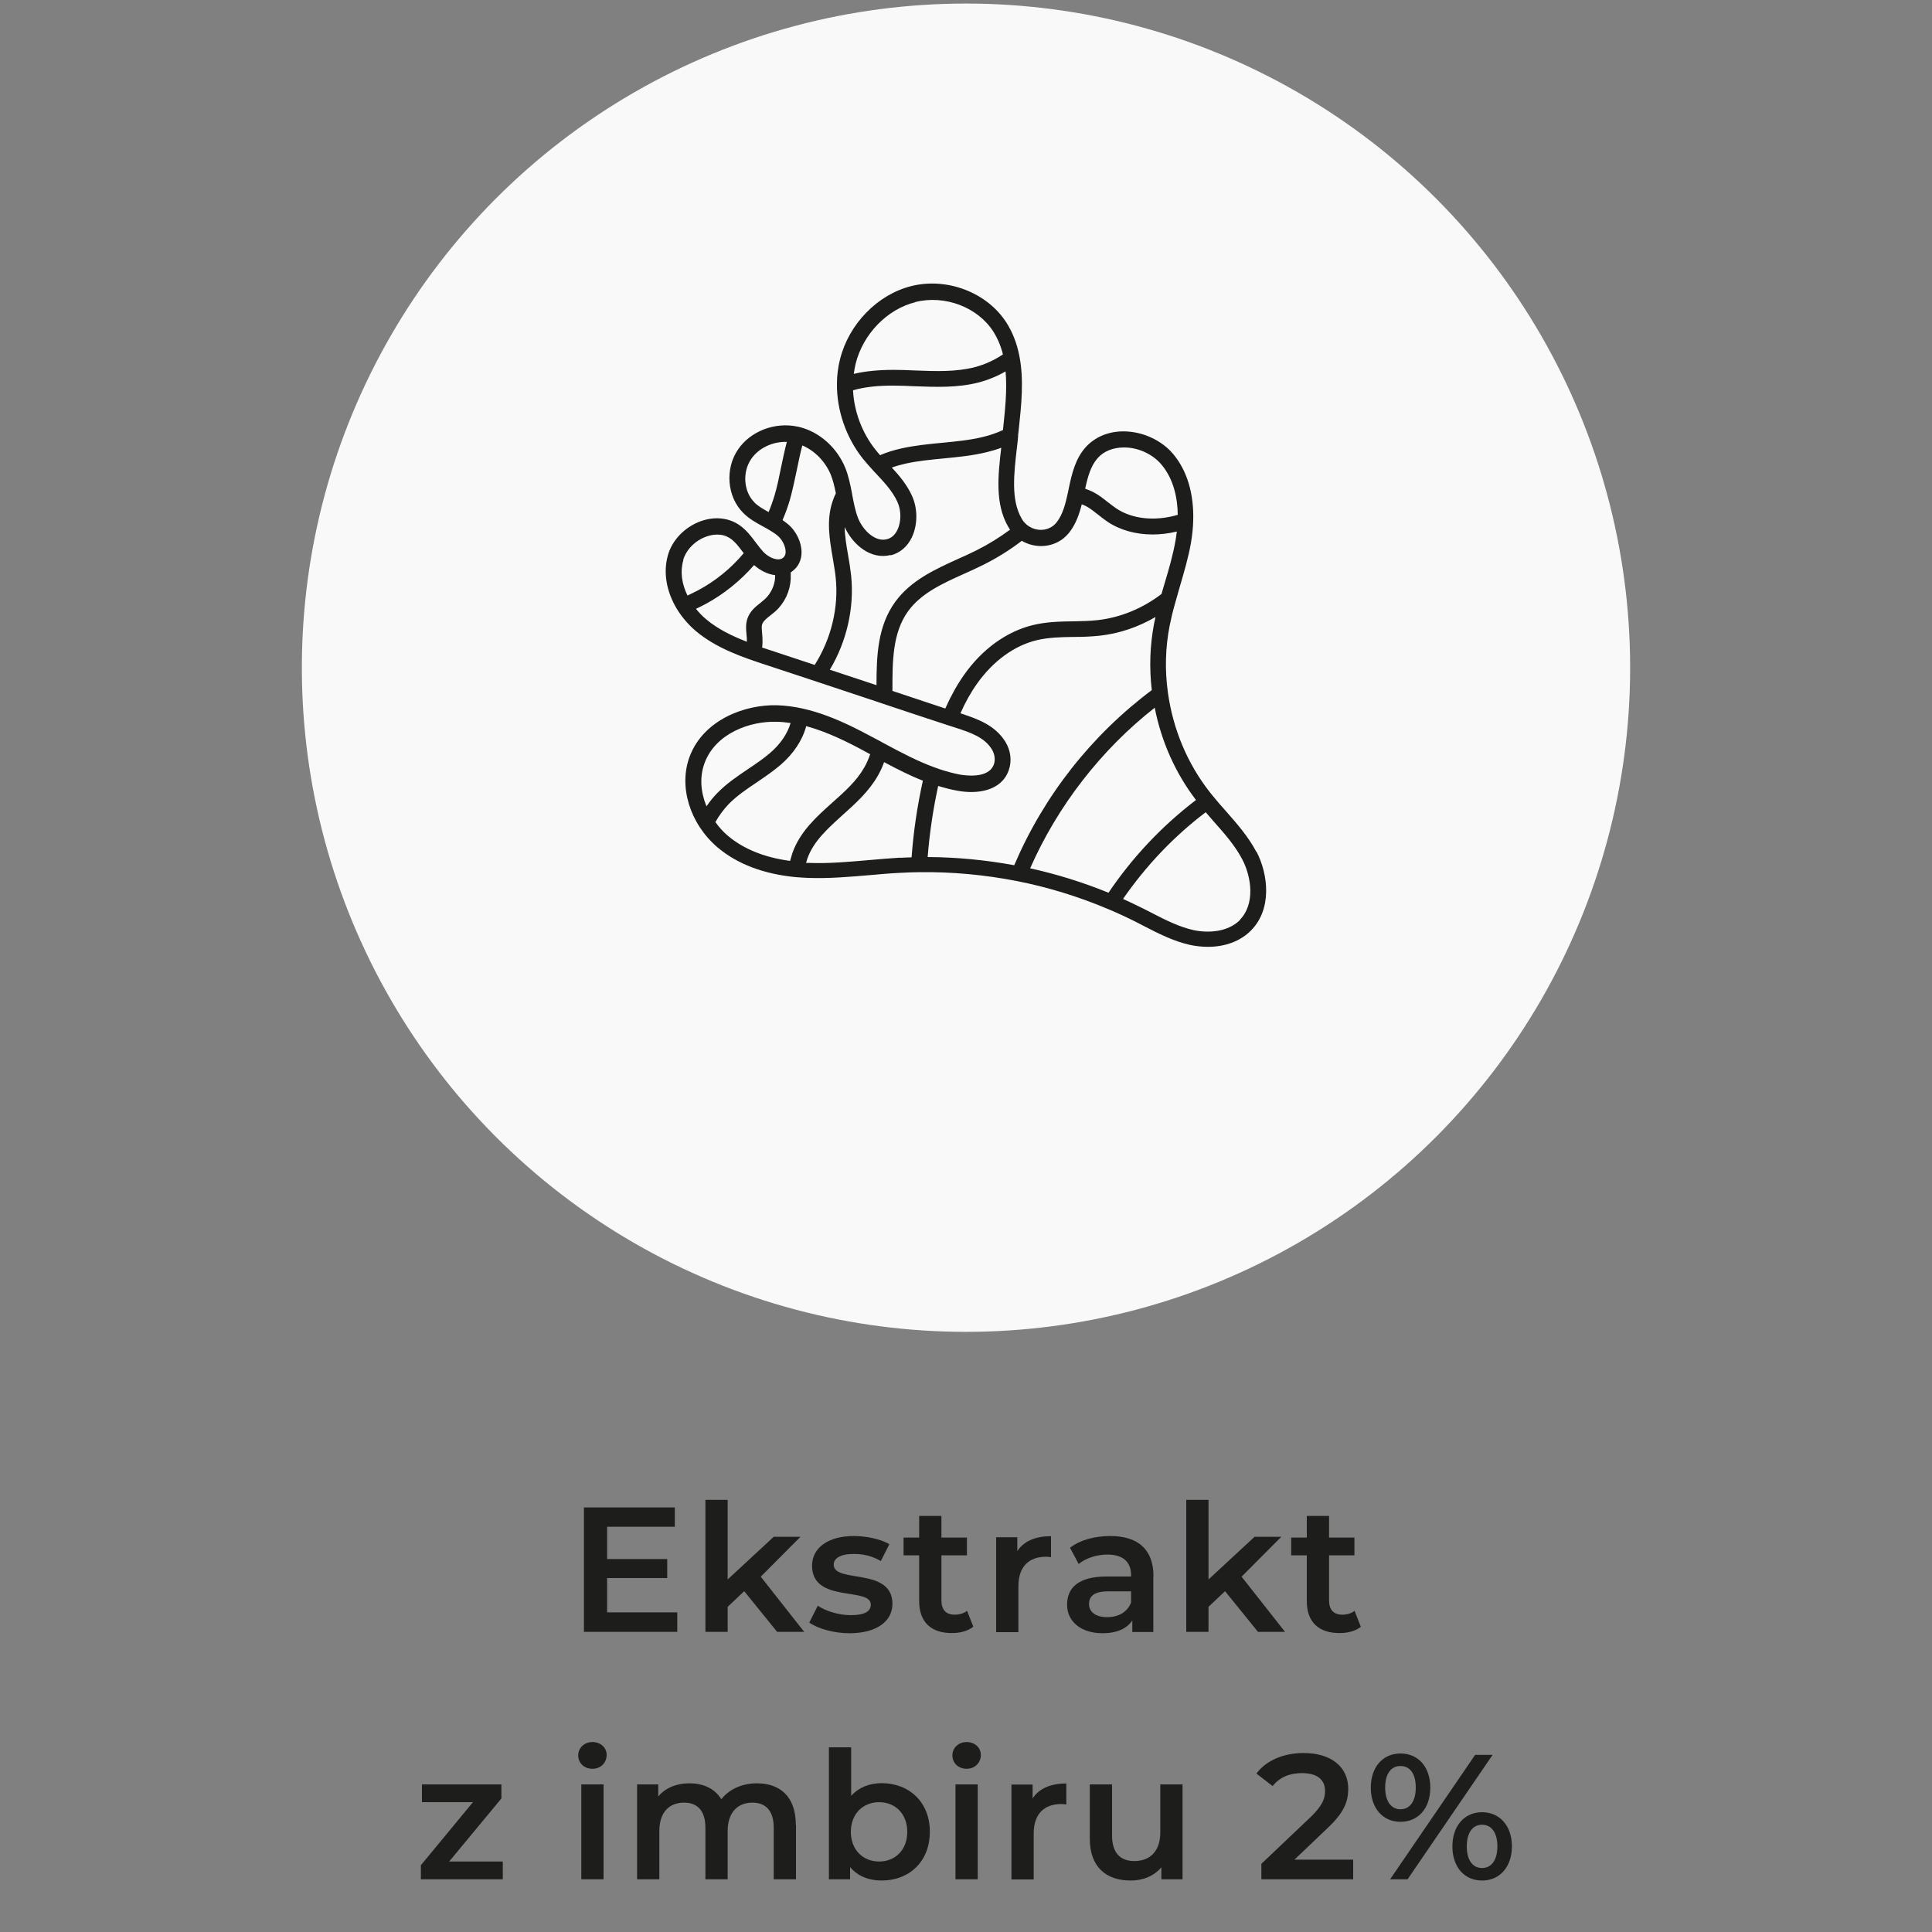 <?xml version="1.0" encoding="UTF-8"?>
<svg id="Warstwa_1" data-name="Warstwa 1" xmlns="http://www.w3.org/2000/svg" width="125" height="125" viewBox="0 0 125 125">
  <rect x="0" y="0" width="125" height="125" fill="#808080" stroke="none"/>
  <defs>
    <style>
      .cls-1 {
        fill: #f9f9f9;
      }

      .cls-2 {
        fill: #1d1d1b;
      }
    </style>
  </defs>
  <g>
    <path class="cls-2" d="M43.82,104.33v1.25h-6.04v-8.05h5.88v1.25h-4.38v2.09h3.89v1.23h-3.89v2.22h4.54Z"/>
    <path class="cls-2" d="M48.15,102.95l-1.07,1.01v1.62h-1.44v-8.54h1.44v5.15l2.98-2.76h1.73l-2.57,2.58,2.81,3.57h-1.75l-2.13-2.63Z"/>
    <path class="cls-2" d="M52.36,104.98l.55-1.09c.54.36,1.37.61,2.14.61.91,0,1.29-.25,1.29-.68,0-1.17-3.8-.07-3.8-2.52,0-1.16,1.05-1.92,2.7-1.92.82,0,1.75.2,2.3.53l-.55,1.09c-.59-.35-1.17-.46-1.76-.46-.87,0-1.29.29-1.29.69,0,1.24,3.8.14,3.8,2.54,0,1.15-1.06,1.9-2.78,1.9-1.02,0-2.05-.3-2.6-.69Z"/>
    <path class="cls-2" d="M62.97,105.25c-.35.28-.86.41-1.38.41-1.35,0-2.12-.71-2.12-2.07v-2.96h-1.01v-1.15h1.01v-1.4h1.44v1.4h1.65v1.15h-1.65v2.92c0,.6.3.92.85.92.3,0,.59-.08.81-.25l.4,1.02Z"/>
    <path class="cls-2" d="M68,99.38v1.37c-.13-.02-.23-.03-.33-.03-1.09,0-1.78.64-1.78,1.9v2.98h-1.44v-6.14h1.37v.9c.41-.64,1.16-.97,2.19-.97Z"/>
    <path class="cls-2" d="M74.62,101.99v3.6h-1.36v-.75c-.34.53-1.01.83-1.93.83-1.4,0-2.29-.77-2.29-1.84s.69-1.83,2.55-1.83h1.59v-.09c0-.84-.51-1.33-1.53-1.33-.69,0-1.4.23-1.86.61l-.56-1.05c.66-.51,1.61-.76,2.6-.76,1.77,0,2.8.84,2.8,2.61ZM73.18,103.67v-.71h-1.48c-.98,0-1.24.37-1.24.82,0,.52.44.85,1.17.85s1.31-.32,1.55-.95Z"/>
    <path class="cls-2" d="M79.26,102.95l-1.07,1.01v1.62h-1.44v-8.54h1.44v5.15l2.98-2.76h1.73l-2.57,2.58,2.81,3.57h-1.75l-2.13-2.63Z"/>
    <path class="cls-2" d="M88.05,105.25c-.34.28-.86.41-1.38.41-1.35,0-2.12-.71-2.12-2.07v-2.96h-1.01v-1.15h1.01v-1.4h1.44v1.4h1.64v1.15h-1.64v2.92c0,.6.3.92.85.92.3,0,.59-.08.8-.25l.4,1.02Z"/>
    <path class="cls-2" d="M32.53,120.44v1.15h-5.3v-.91l3.37-4.08h-3.3v-1.15h5.14v.91l-3.38,4.08h3.47Z"/>
    <path class="cls-2" d="M37.41,113.57c0-.48.39-.86.92-.86s.92.36.92.83c0,.51-.38.9-.92.9s-.92-.38-.92-.86ZM37.61,115.45h1.44v6.14h-1.44v-6.14Z"/>
    <path class="cls-2" d="M51.5,118.07v3.52h-1.44v-3.34c0-1.09-.51-1.62-1.38-1.62-.94,0-1.6.62-1.6,1.84v3.12h-1.44v-3.34c0-1.09-.51-1.62-1.38-1.62-.96,0-1.6.62-1.6,1.84v3.12h-1.44v-6.14h1.37v.78c.46-.55,1.17-.85,2.01-.85.9,0,1.64.33,2.07,1.03.49-.63,1.32-1.03,2.3-1.03,1.48,0,2.52.84,2.52,2.69Z"/>
    <path class="cls-2" d="M60.16,118.52c0,1.91-1.32,3.15-3.12,3.15-.84,0-1.55-.29-2.04-.87v.79h-1.37v-8.54h1.44v3.14c.5-.55,1.19-.82,1.97-.82,1.79,0,3.12,1.23,3.12,3.14ZM58.7,118.52c0-1.17-.78-1.92-1.82-1.92s-1.83.75-1.83,1.92.79,1.92,1.83,1.92,1.82-.75,1.82-1.92Z"/>
    <path class="cls-2" d="M61.62,113.57c0-.48.39-.86.92-.86s.92.36.92.83c0,.51-.38.9-.92.9s-.92-.38-.92-.86ZM61.82,115.45h1.44v6.14h-1.44v-6.14Z"/>
    <path class="cls-2" d="M68.99,115.38v1.37c-.13-.02-.23-.03-.33-.03-1.09,0-1.78.64-1.78,1.9v2.98h-1.44v-6.14h1.37v.9c.41-.64,1.16-.97,2.19-.97Z"/>
    <path class="cls-2" d="M76.51,115.45v6.14h-1.37v-.78c-.46.56-1.18.86-1.98.86-1.58,0-2.65-.86-2.65-2.71v-3.51h1.44v3.31c0,1.12.53,1.65,1.44,1.65,1,0,1.68-.62,1.68-1.85v-3.11h1.44Z"/>
    <path class="cls-2" d="M87.55,120.32v1.27h-5.94v-1l3.2-3.04c.78-.75.92-1.22.92-1.67,0-.74-.51-1.16-1.5-1.16-.78,0-1.44.26-1.89.84l-1.05-.81c.62-.84,1.74-1.33,3.06-1.33,1.75,0,2.88.88,2.88,2.31,0,.78-.22,1.5-1.33,2.54l-2.15,2.05h3.8Z"/>
    <path class="cls-2" d="M88.69,115.66c0-1.32.77-2.21,1.92-2.21s1.93.87,1.93,2.21-.78,2.21-1.93,2.21-1.92-.89-1.92-2.21ZM91.6,115.66c0-.9-.37-1.4-.99-1.4s-.99.52-.99,1.4.39,1.4.99,1.4.99-.51.99-1.4ZM95.44,113.54h1.13l-5.5,8.05h-1.13l5.5-8.05ZM93.97,119.46c0-1.32.77-2.21,1.92-2.21s1.93.89,1.93,2.21-.78,2.21-1.93,2.21-1.92-.88-1.92-2.21ZM96.88,119.46c0-.88-.38-1.4-.99-1.4s-.99.51-.99,1.4.38,1.4.99,1.4.99-.52.99-1.4Z"/>
  </g>
  <circle class="cls-1" cx="62.5" cy="43.2" r="42.97"/>
  <path class="cls-2" d="M81.3,55.14c-.53-1.01-1.28-1.86-2.01-2.69-.27-.3-.54-.61-.8-.93-.07-.09-.14-.17-.21-.26-1.45-1.84-2.39-4.08-2.72-6.47-.2-1.45-.16-2.88.11-4.28.1-.5.22-1,.34-1.41l.07-.25c.08-.29.17-.58.25-.88.27-.93.56-1.89.73-2.88.08-.48.13-.96.14-1.41.05-1.75-.4-3.24-1.3-4.31-.75-.89-1.97-1.45-3.18-1.46-1.01-.01-1.9.37-2.5,1.05-.64.73-.87,1.67-1.07,2.64l-.06.29c-.15.68-.32,1.4-.74,1.92-.05.07-.12.13-.19.19-.5.4-1.23.37-1.74-.06-.13-.11-.24-.24-.32-.39-.7-1.2-.5-2.9-.31-4.55.03-.25.06-.5.08-.75,0-.03,0-.05,0-.08l.04-.36c.17-1.59.35-3.24.04-4.79-.16-.82-.44-1.53-.85-2.17-1.25-1.93-3.83-2.92-6.14-2.34-2.19.55-4.04,2.45-4.61,4.73-.13.51-.2,1.05-.2,1.59-.02,1.71.59,3.48,1.68,4.85.2.25.42.49.6.69.08.09.16.18.25.27.56.6,1.09,1.17,1.39,1.85.25.56.24,1.28-.01,1.8-.16.32-.39.53-.69.6-.75.19-1.56-.59-1.87-1.41-.17-.45-.26-.94-.36-1.45l-.03-.18c-.1-.51-.21-1.05-.42-1.58-.54-1.32-1.69-2.34-3-2.65-.03,0-.06-.02-.1-.02-1.46-.31-3.04.3-3.84,1.48-.86,1.26-.71,3.07.34,4.11.39.39.85.64,1.29.88.11.06.23.12.34.19.17.1.39.23.58.39.31.25.53.7.53,1.05,0,.26-.13.36-.17.39-.31.25-.91,0-1.27-.38-.07-.08-.15-.17-.23-.27-.09-.11-.18-.23-.27-.35-.29-.39-.59-.79-1.03-1.1-.69-.49-1.6-.59-2.49-.28-1.05.37-1.88,1.22-2.16,2.22-.31,1.11-.1,2.34.59,3.48.32.52.74,1.01,1.21,1.41,1.35,1.14,3.06,1.71,4.58,2.21l3.15,1.04c1.32.44,2.65.88,3.97,1.32l.35.12c1.41.47,2.82.94,4.23,1.4l.62.2c.88.29,1.78.59,2.26,1.37.19.31.24.68.13.98-.34.94-1.86.71-2.17.66-.42-.08-.85-.19-1.3-.34-.11-.04-.22-.08-.34-.12-1.11-.4-2.17-.96-3.34-1.59l-.27-.15c-.14-.07-.28-.15-.42-.22-1.8-.97-3.92-2-6.18-2.07-2.09-.06-4.75.94-5.65,3.29-.75,1.95,0,4.38,1.8,5.91,1.27,1.07,2.97,1.72,5.05,1.92.25.02.53.04.81.05,1.34.05,2.69-.07,3.99-.18.66-.06,1.34-.12,2.01-.15.42-.02.8-.04,1.18-.04,2.12-.03,4.26.17,6.35.58,2.02.4,3.99,1.01,5.88,1.81.6.25,1.2.53,1.78.82.17.09.35.18.52.27.95.49,1.93.99,3.01,1.23.39.08.77.12,1.14.12,1.12,0,2.12-.37,2.8-1.07,1.35-1.37,1.12-3.6.34-5.1ZM77.38,51.76c-2.2,1.68-4.1,3.69-5.66,6-1.64-.67-3.34-1.2-5.07-1.58,1.77-4.03,4.6-7.68,8.06-10.39.43,2.19,1.34,4.23,2.67,5.97ZM71.01,29.65c.4-.46,1.01-.7,1.72-.7.92,0,1.84.43,2.41,1.1.83.98,1.05,2.26,1.06,3.26-1.47.43-2.93.28-3.97-.41-.18-.12-.35-.26-.54-.4-.3-.24-.6-.48-.97-.67-.16-.08-.33-.15-.51-.21.17-.78.36-1.47.8-1.97ZM59.22,19.54c1.9-.47,4.02.32,5.04,1.9.28.44.49.93.63,1.49-.57.38-1.17.65-1.8.82-1.23.32-2.52.27-3.87.22-.45-.02-.91-.04-1.37-.04-.99,0-1.85.08-2.61.26.03-.22.07-.44.12-.66.48-1.92,2.04-3.53,3.87-3.98ZM55.19,25.25c.74-.21,1.61-.31,2.64-.3.44,0,.9.02,1.34.04,1.37.05,2.79.11,4.17-.25.6-.16,1.18-.4,1.72-.71.11,1.19-.03,2.47-.16,3.71v.08c-.41.19-.84.34-1.3.45-.86.21-1.73.29-2.66.38-.86.08-1.74.17-2.61.36-.49.11-.95.25-1.39.44-.1-.12-.21-.24-.3-.36-.87-1.09-1.38-2.47-1.45-3.84ZM57.63,35.93c.59-.15,1.07-.55,1.36-1.15.38-.79.4-1.83.03-2.67-.32-.72-.81-1.31-1.32-1.86.28-.1.57-.18.87-.25.81-.18,1.66-.26,2.49-.34.92-.09,1.87-.18,2.8-.41.32-.08.63-.17.92-.28-.21,1.79-.41,3.63.45,5.11.04.07.08.13.12.19-.69.51-1.42.96-2.18,1.34-.38.19-.79.38-1.18.55-1.5.68-3.06,1.39-4.07,2.78-1.14,1.57-1.21,3.5-1.21,5.39-1.01-.33-2.01-.67-3.02-1,1.09-1.82,1.59-3.99,1.38-6.07-.05-.45-.12-.91-.2-1.35-.11-.62-.21-1.23-.22-1.81.53,1.15,1.69,2.13,2.97,1.81ZM48.81,32.5c-.7-.69-.79-1.95-.21-2.8.49-.72,1.4-1.14,2.31-1.11-.15.55-.26,1.12-.38,1.67-.12.59-.24,1.2-.41,1.77-.11.37-.24.74-.39,1.1-.35-.19-.68-.38-.93-.63ZM44.2,36.24c.19-.68.79-1.28,1.52-1.53.34-.12.99-.26,1.56.15.3.21.54.54.8.88.01.02.03.03.04.05-.82.98-1.83,1.8-2.93,2.39-.23.12-.47.24-.71.35-.38-.78-.48-1.57-.27-2.28ZM45.03,39.39c.22-.1.43-.21.64-.32,1.16-.63,2.23-1.49,3.12-2.51.38.34.87.6,1.36.65,0,.05,0,.11,0,.16-.03.52-.28,1.04-.66,1.39-.08.07-.18.15-.27.23-.32.25-.68.53-.85,1-.14.38-.1.74-.07,1.07,0,.08.02.16.02.24,0,.07,0,.14,0,.22-.95-.37-1.87-.81-2.64-1.46-.24-.2-.46-.43-.65-.67ZM49.31,41.89c.03-.21.03-.42.02-.63,0-.09-.02-.19-.02-.28-.02-.23-.05-.46.01-.61.07-.19.28-.36.52-.55.11-.09.22-.17.33-.27.59-.53.95-1.3.99-2.09,0-.14,0-.28,0-.43.05-.03.1-.06.14-.1.36-.28.56-.7.56-1.19,0-.67-.35-1.4-.91-1.85-.11-.09-.22-.17-.32-.24.19-.44.35-.88.48-1.33.17-.61.3-1.24.43-1.85.11-.55.23-1.12.37-1.65.8.34,1.48,1.03,1.84,1.89.15.38.25.8.33,1.21-.08.16-.15.32-.2.48-.43,1.23-.21,2.49,0,3.71.07.44.15.86.19,1.28.2,1.93-.3,3.96-1.36,5.63l-2.78-.92c-.2-.07-.41-.13-.61-.2ZM57.74,44.69c0-1.92,0-3.73,1.01-5.14.85-1.17,2.21-1.79,3.66-2.44.4-.18.82-.37,1.22-.57.86-.43,1.7-.95,2.48-1.55.85.5,1.93.45,2.7-.16.13-.11.25-.23.35-.35.44-.55.67-1.21.83-1.85.09.03.18.07.26.11.27.14.53.35.8.56.19.15.39.31.61.46.81.54,1.83.82,2.91.82.51,0,1.04-.06,1.57-.19-.02.18-.05.37-.08.56-.16.93-.43,1.86-.7,2.76-.05.17-.1.34-.15.51l-.06.21c-1.23.94-2.65,1.52-4.11,1.69-.52.06-1.04.07-1.6.08-.85.01-1.73.03-2.6.24-1.7.41-3.29,1.55-4.47,3.23-.45.64-.85,1.36-1.21,2.17-1.14-.38-2.29-.76-3.43-1.14h0ZM45.6,49.33c.72-1.88,2.92-2.69,4.66-2.63.3,0,.6.04.89.08-.19.67-.66,1.37-1.33,1.94-.44.38-.93.71-1.44,1.05-.68.46-1.38.93-1.97,1.54-.26.26-.49.55-.7.86-.37-.9-.47-1.9-.11-2.84ZM46.28,53.2c.24-.43.53-.82.86-1.17.53-.54,1.15-.96,1.82-1.41.51-.35,1.05-.71,1.54-1.13.85-.73,1.43-1.62,1.66-2.51,1.36.37,2.67,1.02,3.83,1.65.1.06.21.11.31.17-.11.31-.23.6-.39.87-.49.86-1.25,1.54-2.06,2.26-1.03.92-2.08,1.87-2.57,3.23-.06.18-.11.36-.16.54-1.66-.22-3.01-.77-4.02-1.62-.3-.25-.58-.56-.82-.9ZM58.24,55.49c-.68.04-1.37.1-2.04.16-1.27.11-2.58.23-3.86.18-.06,0-.12,0-.19,0,.03-.1.06-.2.09-.29.4-1.12,1.32-1.94,2.29-2.82.83-.74,1.69-1.52,2.26-2.52.16-.28.3-.57.41-.89.86.46,1.67.87,2.51,1.2-.36,1.63-.61,3.29-.73,4.96-.24,0-.49.02-.75.03ZM60.02,55.45c.12-1.54.35-3.08.68-4.6.43.13.84.24,1.25.31,1.28.24,2.83.02,3.31-1.31.22-.61.14-1.29-.22-1.87-.68-1.09-1.86-1.48-2.81-1.8l-.09-.03c.32-.72.67-1.35,1.07-1.91,1.04-1.47,2.41-2.47,3.87-2.82.76-.18,1.55-.2,2.38-.21.55,0,1.12-.02,1.69-.08,1.26-.14,2.48-.55,3.61-1.21-.03.14-.06.28-.09.42-.27,1.41-.32,2.85-.15,4.31-3.91,2.93-6.98,6.83-8.9,11.33-1.85-.34-3.73-.52-5.6-.53ZM80.23,59.52h0c-.78.79-2.06.86-3,.66-.95-.21-1.83-.66-2.76-1.14-.18-.09-.35-.18-.53-.27-.42-.21-.85-.41-1.28-.61,1.49-2.15,3.28-4.04,5.35-5.61.17.2.34.39.5.58.72.81,1.4,1.58,1.87,2.48.61,1.18.82,2.9-.16,3.9Z"/>
</svg>